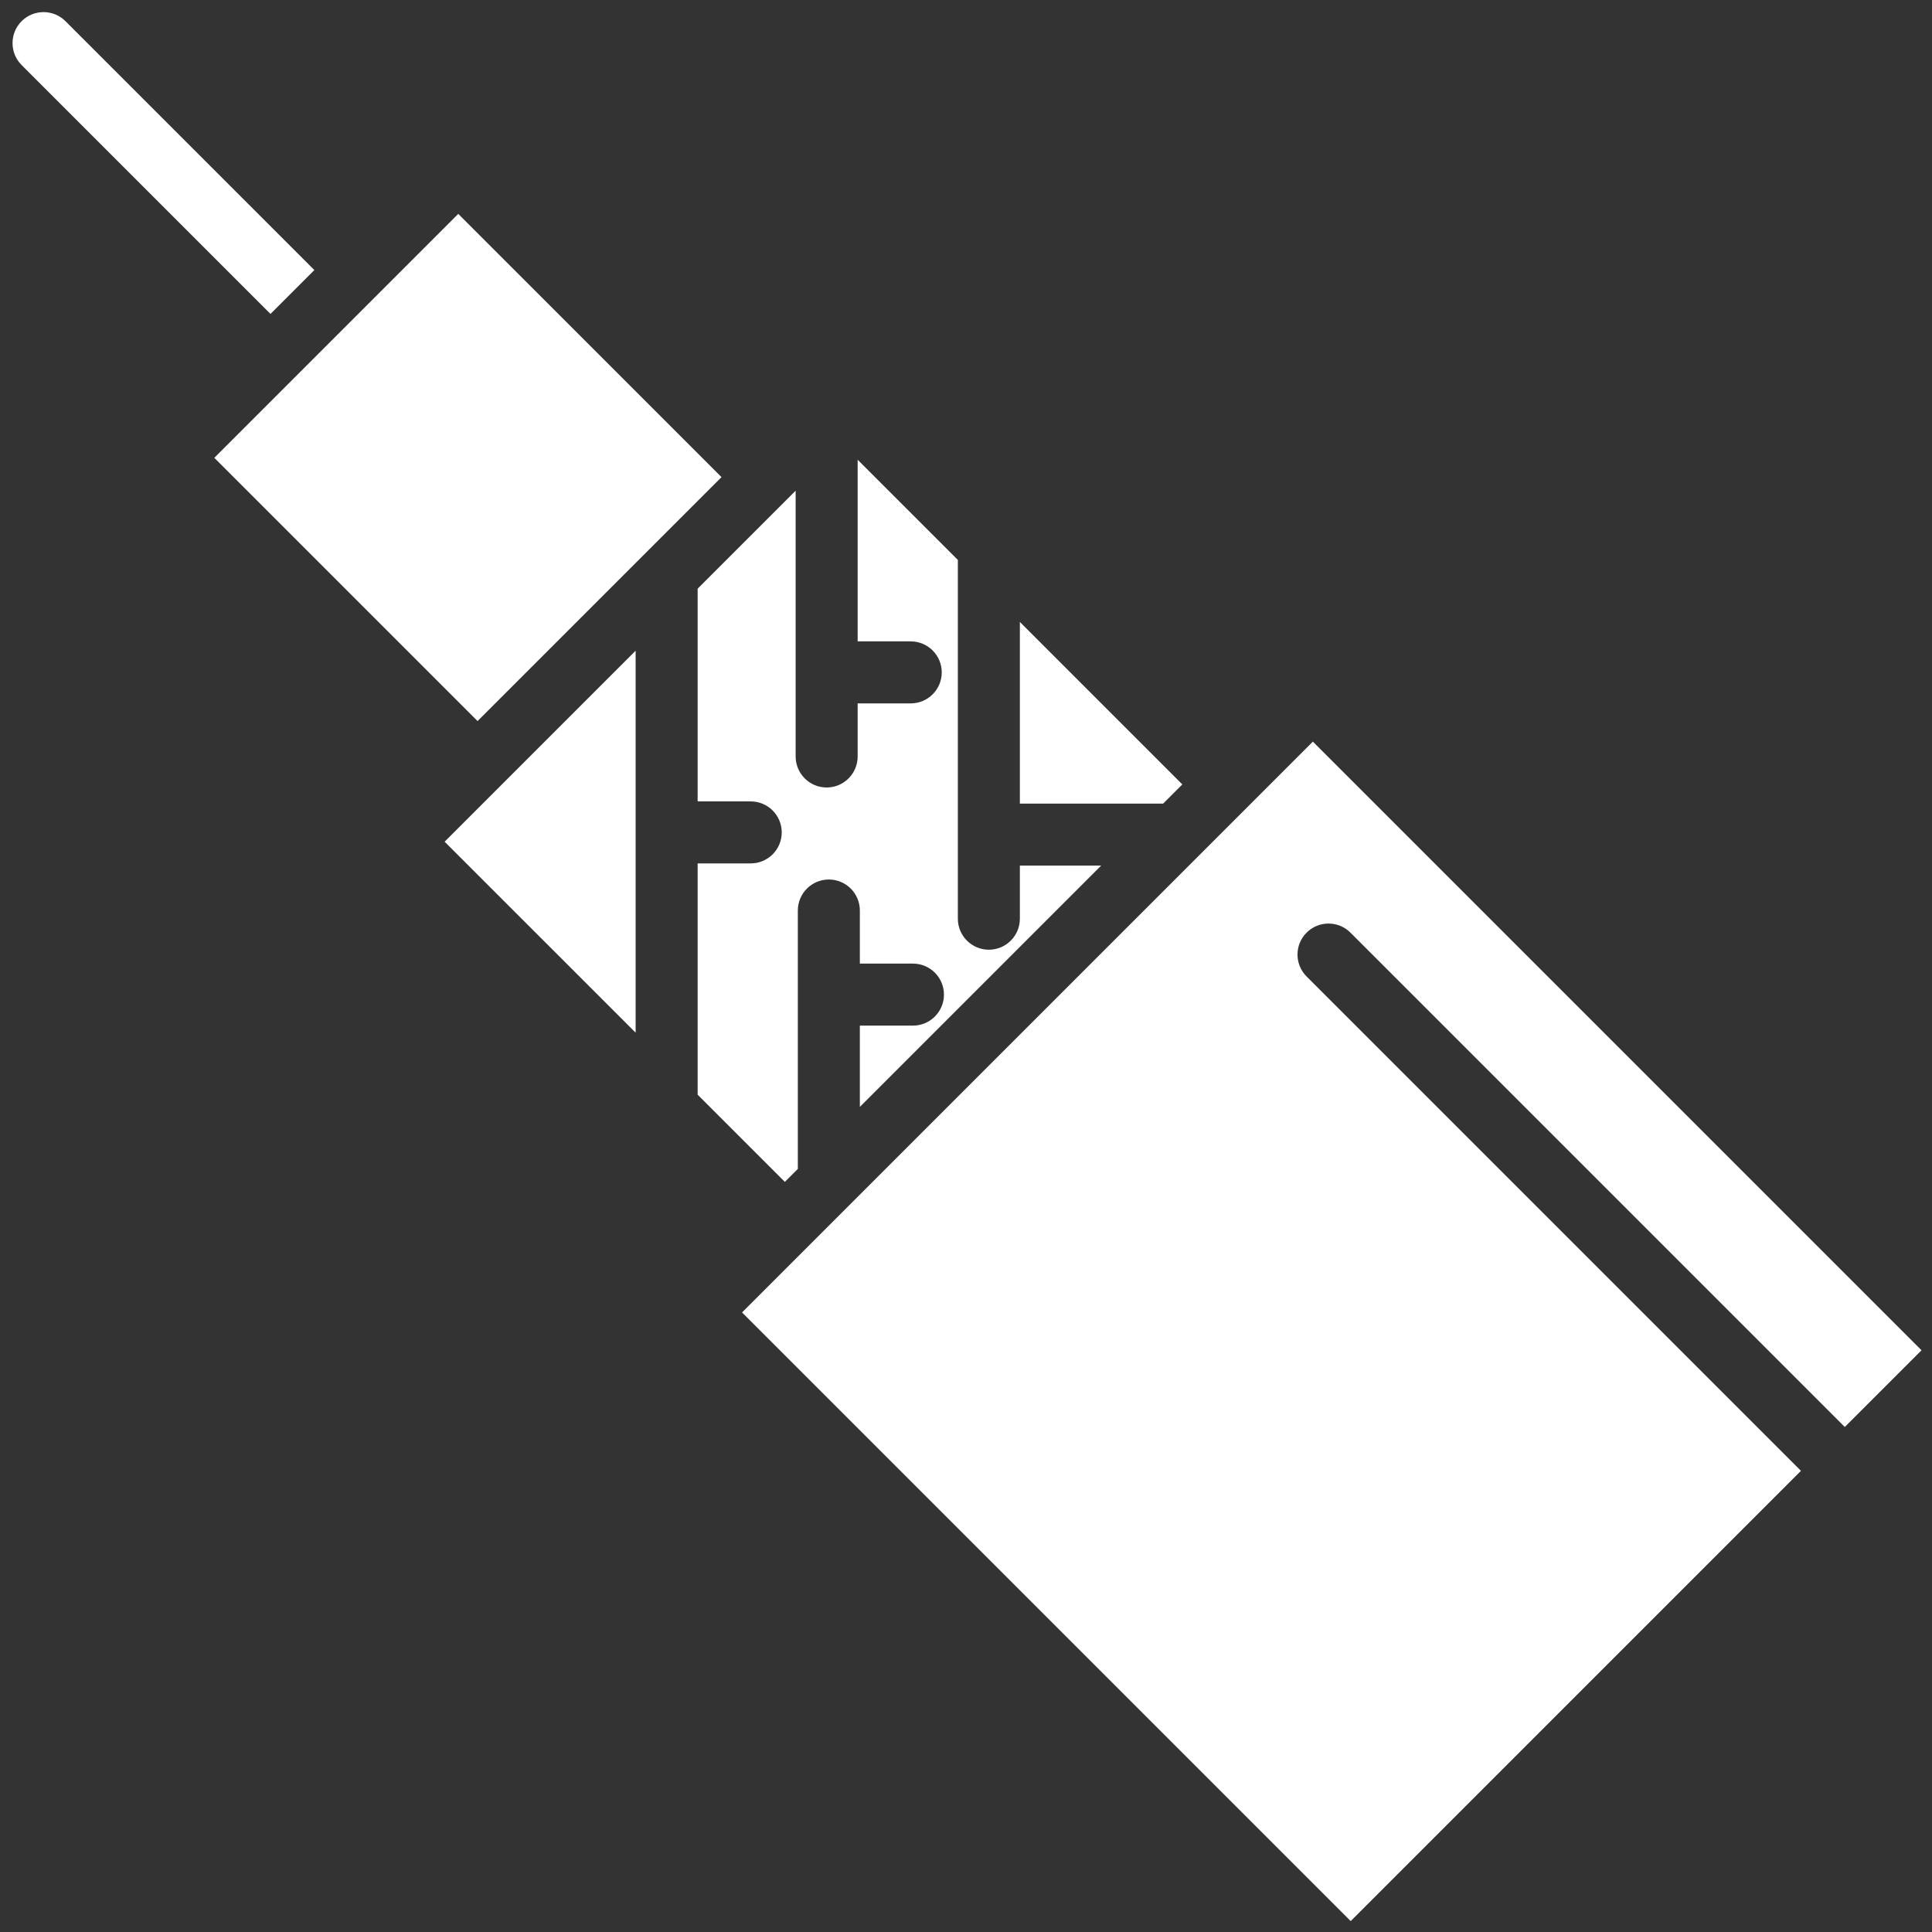 <svg xmlns="http://www.w3.org/2000/svg" xmlns:xlink="http://www.w3.org/1999/xlink" width="3000" viewBox="0 0 2250 2250" height="3000" preserveAspectRatio="xMidYMid meet"><rect x="0" y="0" width="2250" height="2250" fill="#333333" stroke="none"/><defs><clipPath id="961095bc43"><path d="M 864 863 L 2238 863 L 2238 2237.605 L 864 2237.605 Z M 864 863 " clip-rule="nonzero"></path></clipPath></defs><path fill="#ffffff" d="M 840.254 555.66 L 533.676 249.086 L 249.586 533.176 L 556.16 839.754 Z M 840.254 555.66 " fill-opacity="1" fill-rule="evenodd"></path><g clip-path="url(#961095bc43)"><path fill="#ffffff" d="M 2097.375 1712.926 L 1521.656 1137.207 C 1507.547 1123.121 1507.547 1100.23 1521.656 1086.145 C 1535.738 1072.039 1558.633 1072.039 1572.715 1086.145 L 2148.434 1661.863 L 2237.793 1572.527 L 1528.949 863.684 L 864.184 1528.449 L 1573.027 2237.293 Z M 2097.375 1712.926 " fill-opacity="1" fill-rule="evenodd"></path></g><path fill="#ffffff" d="M 998.824 535.391 L 998.824 746.949 L 1060.645 746.949 C 1080.578 746.949 1096.758 763.125 1096.758 783.059 C 1096.758 802.992 1080.578 819.172 1060.645 819.172 L 998.824 819.172 L 998.824 880.992 C 998.824 900.922 982.625 917.102 962.715 917.102 C 942.781 917.102 926.605 900.922 926.605 880.992 L 926.605 571.453 L 812.473 685.586 L 812.473 933.305 L 874.293 933.305 C 894.227 933.305 910.402 949.48 910.402 969.414 C 910.402 989.348 894.227 1005.523 874.293 1005.523 L 812.473 1005.523 L 812.473 1274.883 L 914.039 1376.449 L 929.156 1361.332 L 929.156 1060.387 C 929.156 1040.453 945.332 1024.277 965.266 1024.277 C 985.199 1024.277 1001.379 1040.453 1001.379 1060.387 L 1001.379 1122.207 L 1063.223 1122.207 C 1083.133 1122.207 1099.332 1138.387 1099.332 1158.316 C 1099.332 1178.25 1083.133 1194.43 1063.223 1194.43 L 1001.379 1194.43 L 1001.379 1289.109 L 1282.41 1008.074 L 1187.73 1008.074 L 1187.73 1069.922 C 1187.73 1089.852 1171.555 1106.031 1151.621 1106.031 C 1131.688 1106.031 1115.512 1089.852 1115.512 1069.922 L 1115.512 652.074 Z M 740.25 757.809 L 740.25 1202.66 L 517.812 980.246 Z M 1354.633 935.855 L 1187.73 935.855 L 1187.73 724.297 L 1376.949 913.539 Z M 1354.633 935.855 " fill-opacity="1" fill-rule="evenodd"></path><path fill="#ffffff" d="M 315.016 365.602 L 366.102 314.516 L 76.254 24.672 C 62.148 10.586 39.277 10.586 25.172 24.672 C 11.086 38.777 11.086 61.648 25.172 75.754 Z M 315.016 365.602 " fill-opacity="1" fill-rule="evenodd"></path></svg>